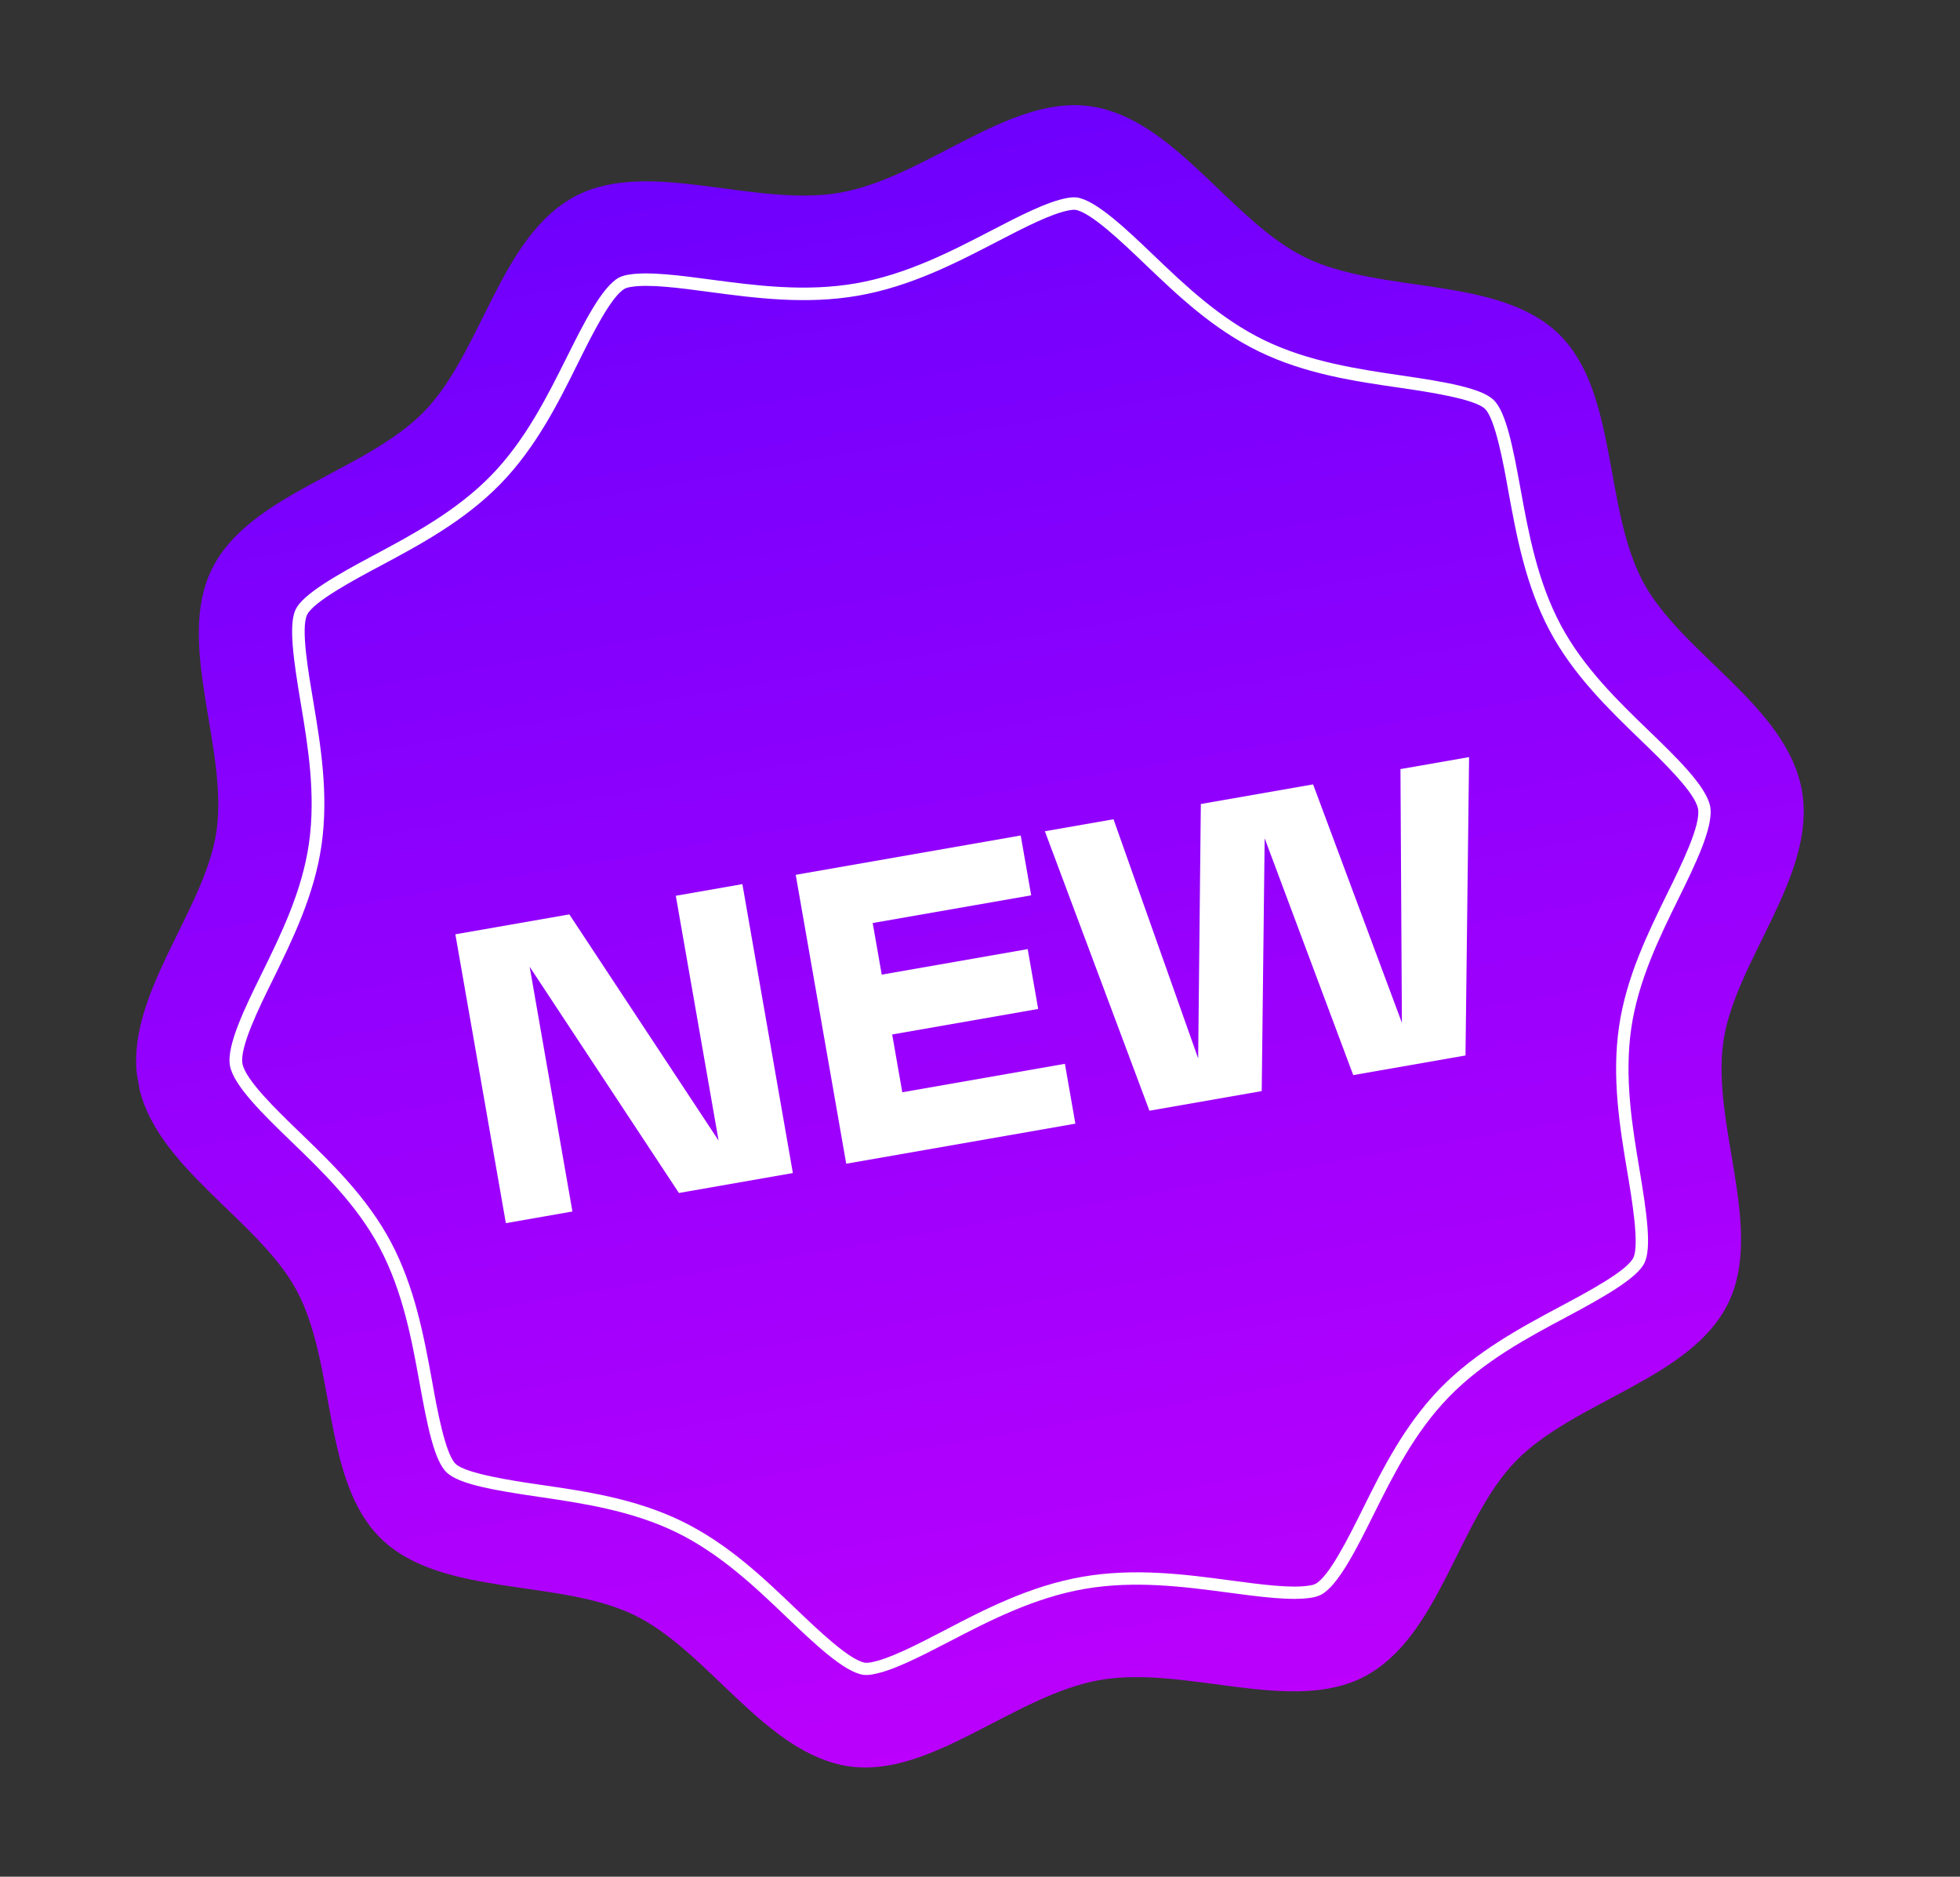 <svg width="94" height="90" viewBox="0 0 94 90" fill="none" xmlns="http://www.w3.org/2000/svg">
<rect x="0" y="0" width="94" height="90" fill="#333333" stroke="none"/>
<g clip-path="url(#clip0_636_1296)">
<path d="M86.419 37.925C87.129 41.985 83.21 46.076 82.651 49.948C82.072 53.962 84.634 58.963 82.868 62.526C81.085 66.126 75.509 67.181 72.7 70.066C69.916 72.918 69.048 78.499 65.437 80.401C61.954 82.235 56.849 79.852 52.751 80.568C48.654 81.284 44.67 85.253 40.761 84.714C36.719 84.15 34.01 79.2 30.423 77.456C26.802 75.695 21.197 76.594 18.3 73.813C15.434 71.057 16.142 65.484 14.237 61.906C12.399 58.454 7.323 55.934 6.614 51.874C5.904 47.815 9.824 43.724 10.383 39.861C10.954 35.848 8.401 30.846 10.167 27.282C11.95 23.681 17.526 22.627 20.335 19.742C23.119 16.89 23.987 11.31 27.598 9.407C31.08 7.573 36.186 9.957 40.283 9.24C44.381 8.524 48.365 4.555 52.274 5.094C56.316 5.659 59.025 10.609 62.611 12.352C66.233 14.113 71.837 13.214 74.735 15.996C77.6 18.751 76.891 24.324 78.798 27.902C80.634 31.342 85.71 33.866 86.419 37.925Z" fill="url(#paint0_linear_636_1296)"/>
<path d="M27.453 58.099L24.261 58.658L21.839 44.806L27.305 43.851L34.463 54.698L32.411 42.958L35.604 42.4L38.025 56.255L32.56 57.211L25.402 46.363L27.453 58.099Z" fill="white"/>
<path d="M48.953 40.067L49.455 42.937L41.854 44.265L42.287 46.74L49.288 45.516L49.79 48.386L42.788 49.61L43.273 52.381L51.072 51.017L51.574 53.887L40.584 55.808L38.162 41.953L48.953 40.067Z" fill="white"/>
<path d="M50.111 39.864L53.403 39.289L57.463 50.757L57.591 38.557L62.975 37.616L67.234 49.049L67.165 36.883L70.456 36.308L70.284 50.617L64.9 51.558L60.652 40.202L60.511 52.325L55.126 53.266L50.111 39.864Z" fill="white"/>
<path d="M62.916 76.615C61.96 76.782 60.422 76.577 58.935 76.379C56.819 76.097 54.421 75.778 51.998 76.202C49.575 76.625 47.425 77.739 45.531 78.722C44.199 79.413 42.821 80.127 41.864 80.294C41.715 80.326 41.562 80.334 41.41 80.32C40.484 80.19 39.022 78.791 37.732 77.558C36.232 76.124 34.535 74.501 32.408 73.471C30.281 72.44 27.907 72.086 25.829 71.782C23.751 71.478 22.02 71.186 21.421 70.614C20.822 70.042 20.488 68.342 20.123 66.326C19.749 64.267 19.325 61.933 18.2 59.819C17.11 57.772 15.437 56.159 13.963 54.736C12.667 53.484 11.196 52.065 11.027 51.099C10.859 50.134 11.759 48.302 12.554 46.685C13.46 44.841 14.485 42.756 14.815 40.464C15.157 38.091 14.764 35.751 14.418 33.687C14.079 31.668 13.826 29.937 14.184 29.215C14.543 28.493 16.101 27.599 17.933 26.623C19.765 25.646 21.886 24.512 23.553 22.802C25.198 21.112 26.245 19.008 27.174 17.15C27.97 15.553 28.87 13.741 29.697 13.305C29.836 13.24 29.983 13.196 30.135 13.174C31.091 13.007 32.629 13.212 34.116 13.411C36.232 13.692 38.629 14.011 41.055 13.587C43.481 13.163 45.626 12.05 47.52 11.068C48.852 10.376 50.229 9.662 51.185 9.495C51.334 9.465 51.487 9.457 51.639 9.469C52.566 9.599 54.028 10.998 55.318 12.231C56.816 13.665 58.514 15.289 60.641 16.319C62.768 17.349 65.143 17.703 67.221 18.007C69.299 18.311 71.028 18.604 71.629 19.175C72.229 19.747 72.56 21.446 72.926 23.46C73.301 25.521 73.725 27.855 74.849 29.969C75.939 32.014 77.611 33.629 79.085 35.052C80.385 36.306 81.852 37.723 82.021 38.69C82.19 39.657 81.289 41.489 80.494 43.106C79.589 44.946 78.564 47.03 78.232 49.324C77.892 51.696 78.285 54.035 78.631 56.099C78.971 58.121 79.222 59.851 78.865 60.573C78.508 61.295 76.951 62.187 75.12 63.163C73.262 64.153 71.163 65.274 69.498 66.984C67.832 68.695 66.804 70.778 65.876 72.635C65.081 74.233 64.18 76.045 63.353 76.48C63.215 76.546 63.068 76.592 62.916 76.615ZM51.902 75.618C54.416 75.178 56.864 75.504 59.021 75.792C60.465 75.985 61.951 76.186 62.821 76.034C62.911 76.022 62.999 75.998 63.082 75.961C63.738 75.616 64.668 73.746 65.35 72.377C66.289 70.478 67.359 68.336 69.072 66.578C70.785 64.82 72.945 63.66 74.835 62.651C76.106 61.975 78.018 60.955 78.333 60.319C78.633 59.71 78.266 57.517 78.046 56.207C77.692 54.098 77.291 51.711 77.645 49.248C77.991 46.86 79.038 44.733 79.96 42.851C80.641 41.47 81.573 39.573 81.437 38.795C81.301 38.018 79.782 36.552 78.675 35.482C77.165 34.025 75.458 32.378 74.324 30.25C73.156 28.055 72.73 25.673 72.342 23.572C72.113 22.262 71.708 20.076 71.216 19.604C70.723 19.131 68.472 18.789 67.136 18.596C65.016 18.29 62.611 17.942 60.381 16.858C58.151 15.773 56.441 14.127 54.91 12.665C53.807 11.609 52.296 10.165 51.562 10.061C51.472 10.057 51.382 10.065 51.293 10.083C50.428 10.234 49.093 10.928 47.8 11.599C45.868 12.601 43.677 13.739 41.163 14.178C38.649 14.618 36.2 14.292 34.042 14.004C32.599 13.811 31.113 13.611 30.243 13.763C30.152 13.774 30.063 13.799 29.979 13.836C29.325 14.18 28.395 16.051 27.716 17.419C26.776 19.317 25.705 21.462 23.991 23.219C22.279 24.975 20.118 26.137 18.227 27.145C17.037 27.779 15.046 28.842 14.731 29.477C14.416 30.113 14.798 32.281 15.018 33.592C15.371 35.697 15.773 38.084 15.417 40.55C15.072 42.934 14.025 45.064 13.104 46.947C12.42 48.328 11.491 50.225 11.627 51.004C11.764 51.783 13.282 53.248 14.392 54.318C15.897 55.773 17.604 57.419 18.74 59.551C19.907 61.748 20.335 64.13 20.723 66.229C20.952 67.54 21.356 69.727 21.847 70.199C22.338 70.671 24.593 71.014 25.928 71.206C28.048 71.514 30.453 71.86 32.684 72.945C34.914 74.029 36.622 75.674 38.151 77.136C39.258 78.194 40.767 79.638 41.502 79.74C41.592 79.745 41.682 79.739 41.77 79.719C42.635 79.568 43.971 78.874 45.264 78.204C47.189 77.195 49.379 76.058 51.902 75.618Z" fill="white"/>
</g>
<defs>
<linearGradient id="paint0_linear_636_1296" x1="39.889" y1="6.985" x2="53.146" y2="82.824" gradientUnits="userSpaceOnUse">
<stop stop-color="#6F00FD"/>
<stop offset="1" stop-color="#BB00FD"/>
</linearGradient>
<clipPath id="clip0_636_1296">
<rect width="81" height="77" fill="white" transform="translate(0 13.947) rotate(-9.915)"/>
</clipPath>
</defs>
</svg>
